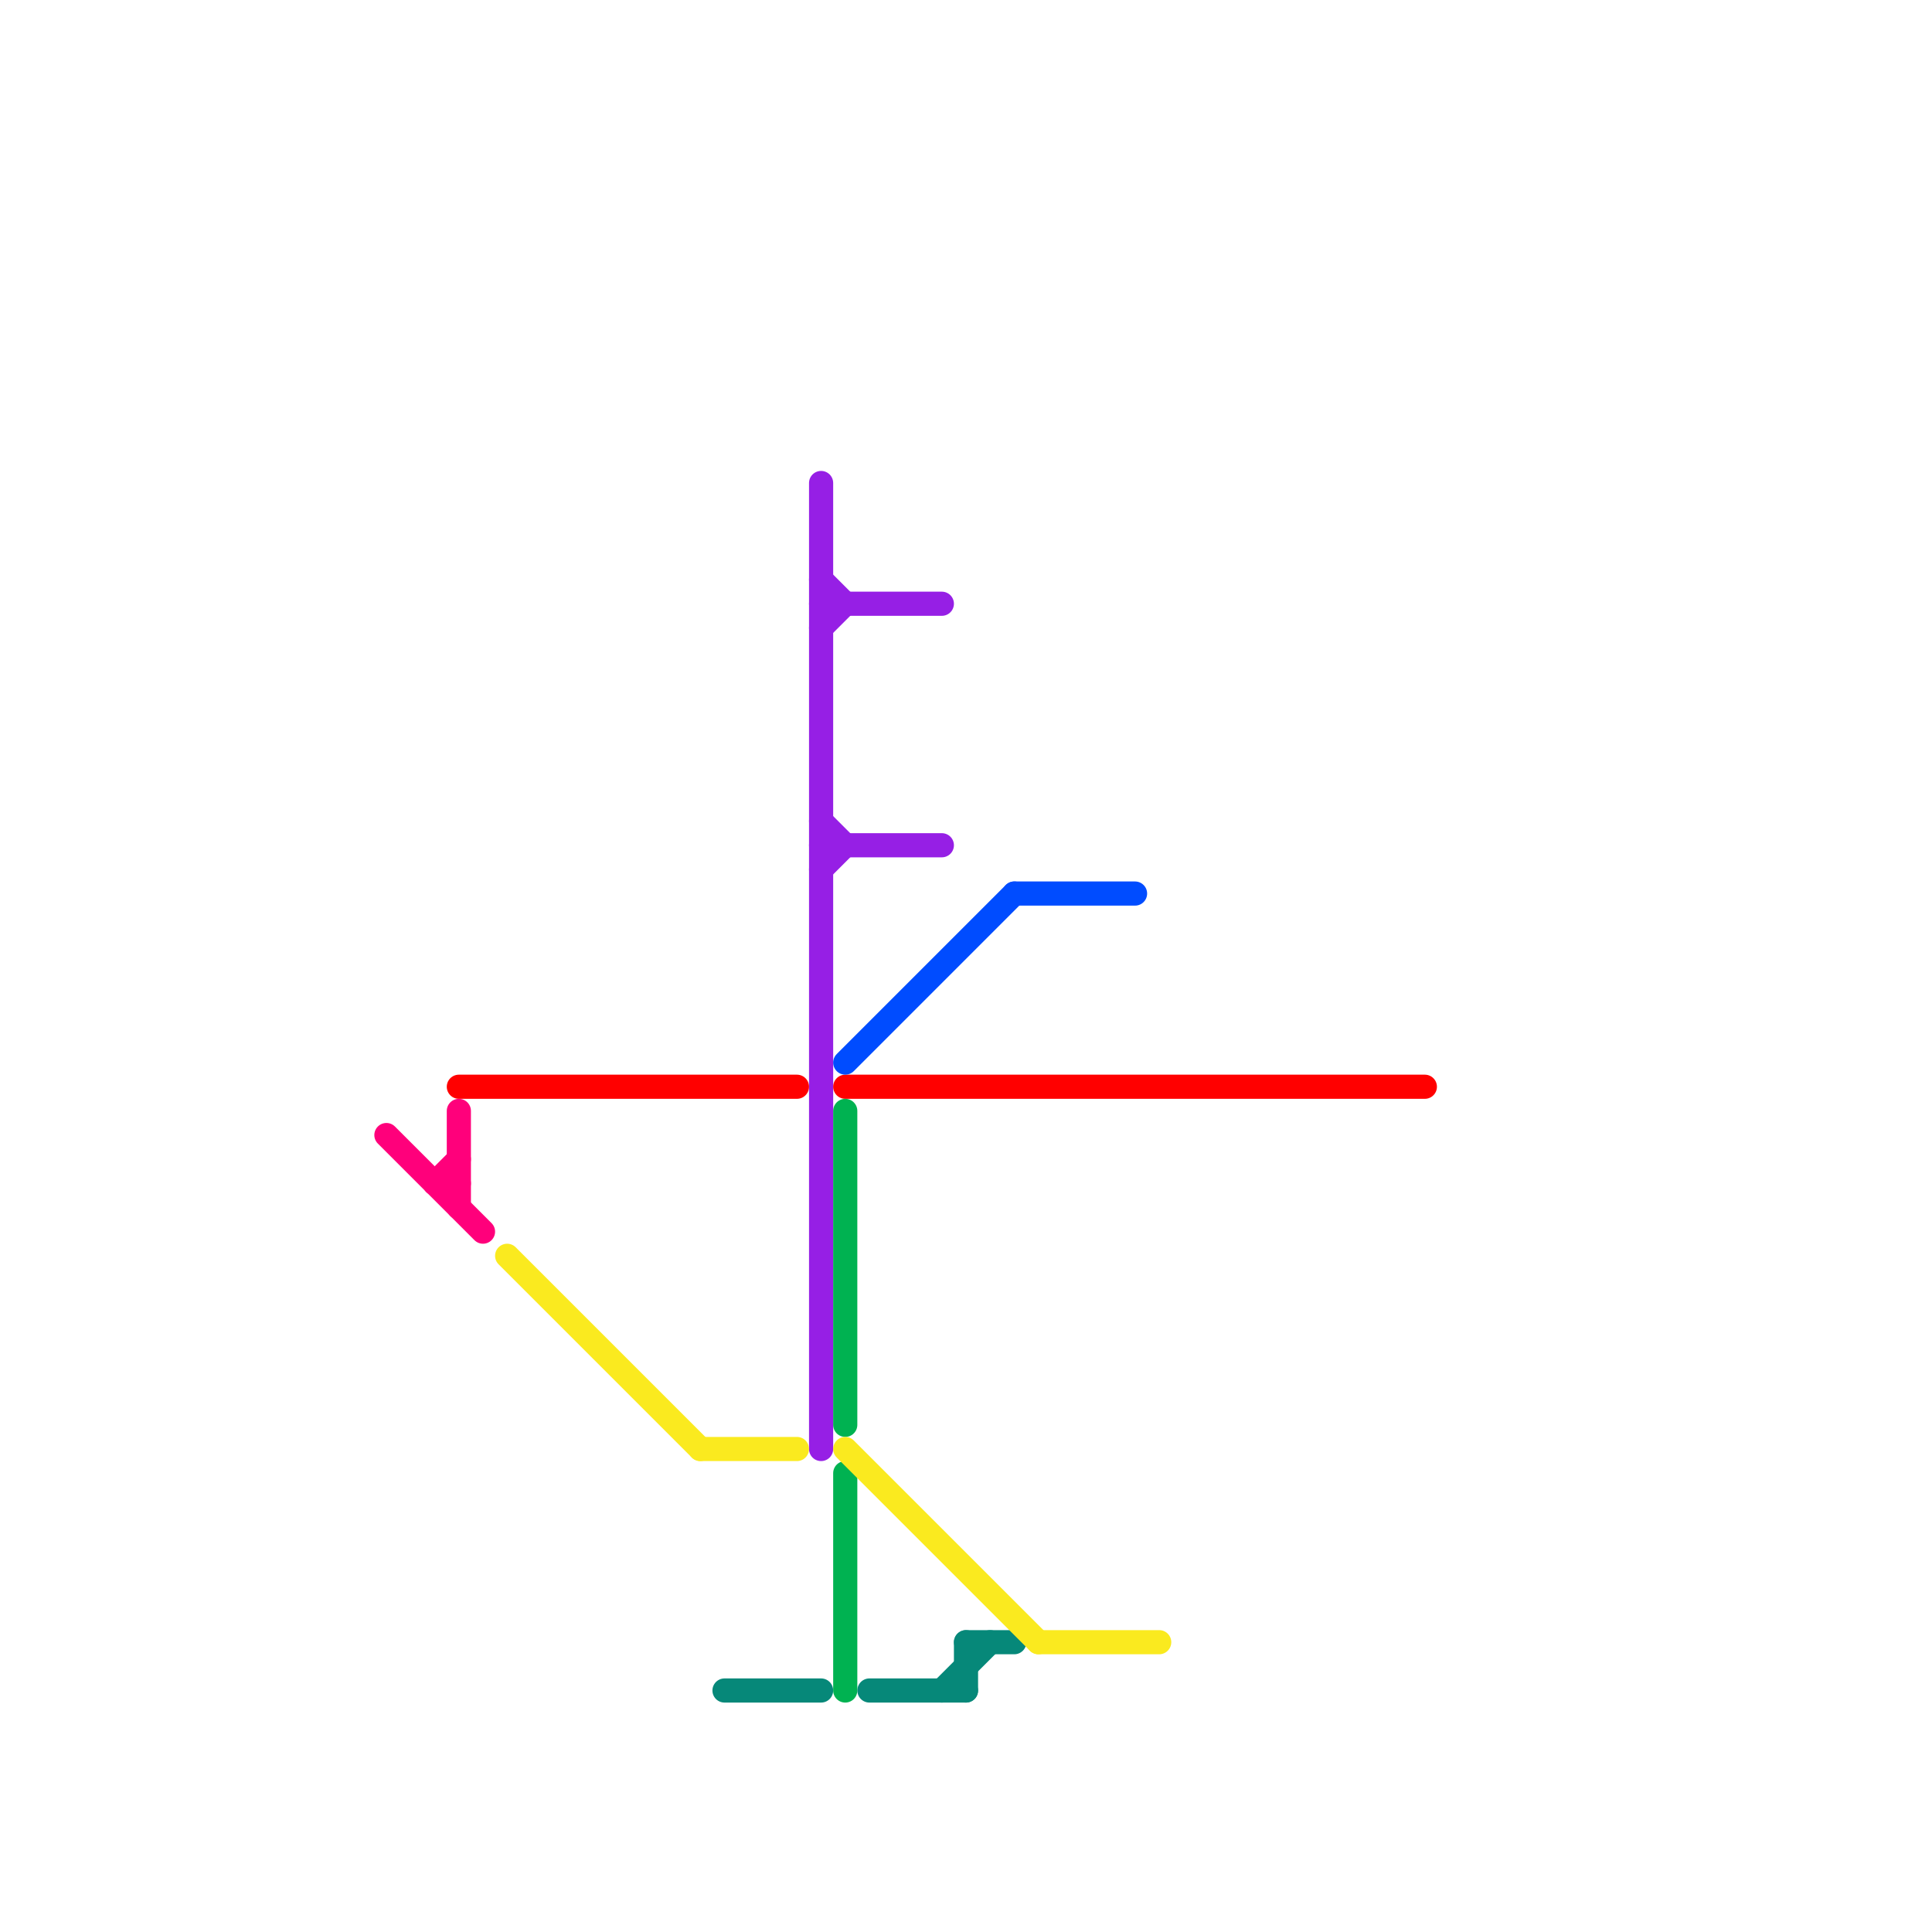 
<svg version="1.1" xmlns="http://www.w3.org/2000/svg" viewBox="0 0 80 80">
<style>text { font: 1px Helvetica; font-weight: 600; white-space: pre; dominant-baseline: central; } line { stroke-width: 1; fill: none; stroke-linecap: round; stroke-linejoin: round; } .c0 { stroke: #068879 } .c1 { stroke: #961fe5 } .c2 { stroke: #ff0000 } .c3 { stroke: #00b251 } .c4 { stroke: #faea1f } .c5 { stroke: #004cff } .c6 { stroke: #ff007b } .w1 { stroke-width: 1; }</style><defs><g id="wm-xf"><circle r="1.2" fill="#000"/><circle r="0.9" fill="#fff"/><circle r="0.6" fill="#000"/><circle r="0.3" fill="#fff"/></g><g id="wm"><circle r="0.6" fill="#000"/><circle r="0.3" fill="#fff"/></g></defs><line class="c0 " x1="36" y1="70" x2="40" y2="70"/><line class="c0 " x1="39" y1="70" x2="41" y2="68"/><line class="c0 " x1="40" y1="68" x2="42" y2="68"/><line class="c0 " x1="30" y1="70" x2="34" y2="70"/><line class="c0 " x1="40" y1="68" x2="40" y2="70"/><line class="c1 " x1="34" y1="34" x2="35" y2="35"/><line class="c1 " x1="34" y1="20" x2="34" y2="60"/><line class="c1 " x1="34" y1="24" x2="35" y2="25"/><line class="c1 " x1="34" y1="36" x2="35" y2="35"/><line class="c1 " x1="34" y1="26" x2="35" y2="25"/><line class="c1 " x1="34" y1="25" x2="39" y2="25"/><line class="c1 " x1="34" y1="35" x2="39" y2="35"/><line class="c2 " x1="35" y1="45" x2="59" y2="45"/><line class="c2 " x1="19" y1="45" x2="33" y2="45"/><line class="c3 " x1="35" y1="61" x2="35" y2="70"/><line class="c3 " x1="35" y1="46" x2="35" y2="59"/><line class="c4 " x1="21" y1="52" x2="29" y2="60"/><line class="c4 " x1="35" y1="60" x2="43" y2="68"/><line class="c4 " x1="29" y1="60" x2="33" y2="60"/><line class="c4 " x1="43" y1="68" x2="48" y2="68"/><line class="c5 " x1="42" y1="37" x2="47" y2="37"/><line class="c5 " x1="35" y1="44" x2="42" y2="37"/><line class="c6 " x1="19" y1="46" x2="19" y2="50"/><line class="c6 " x1="16" y1="47" x2="20" y2="51"/><line class="c6 " x1="18" y1="49" x2="19" y2="48"/><line class="c6 " x1="18" y1="49" x2="19" y2="49"/>
</svg>
